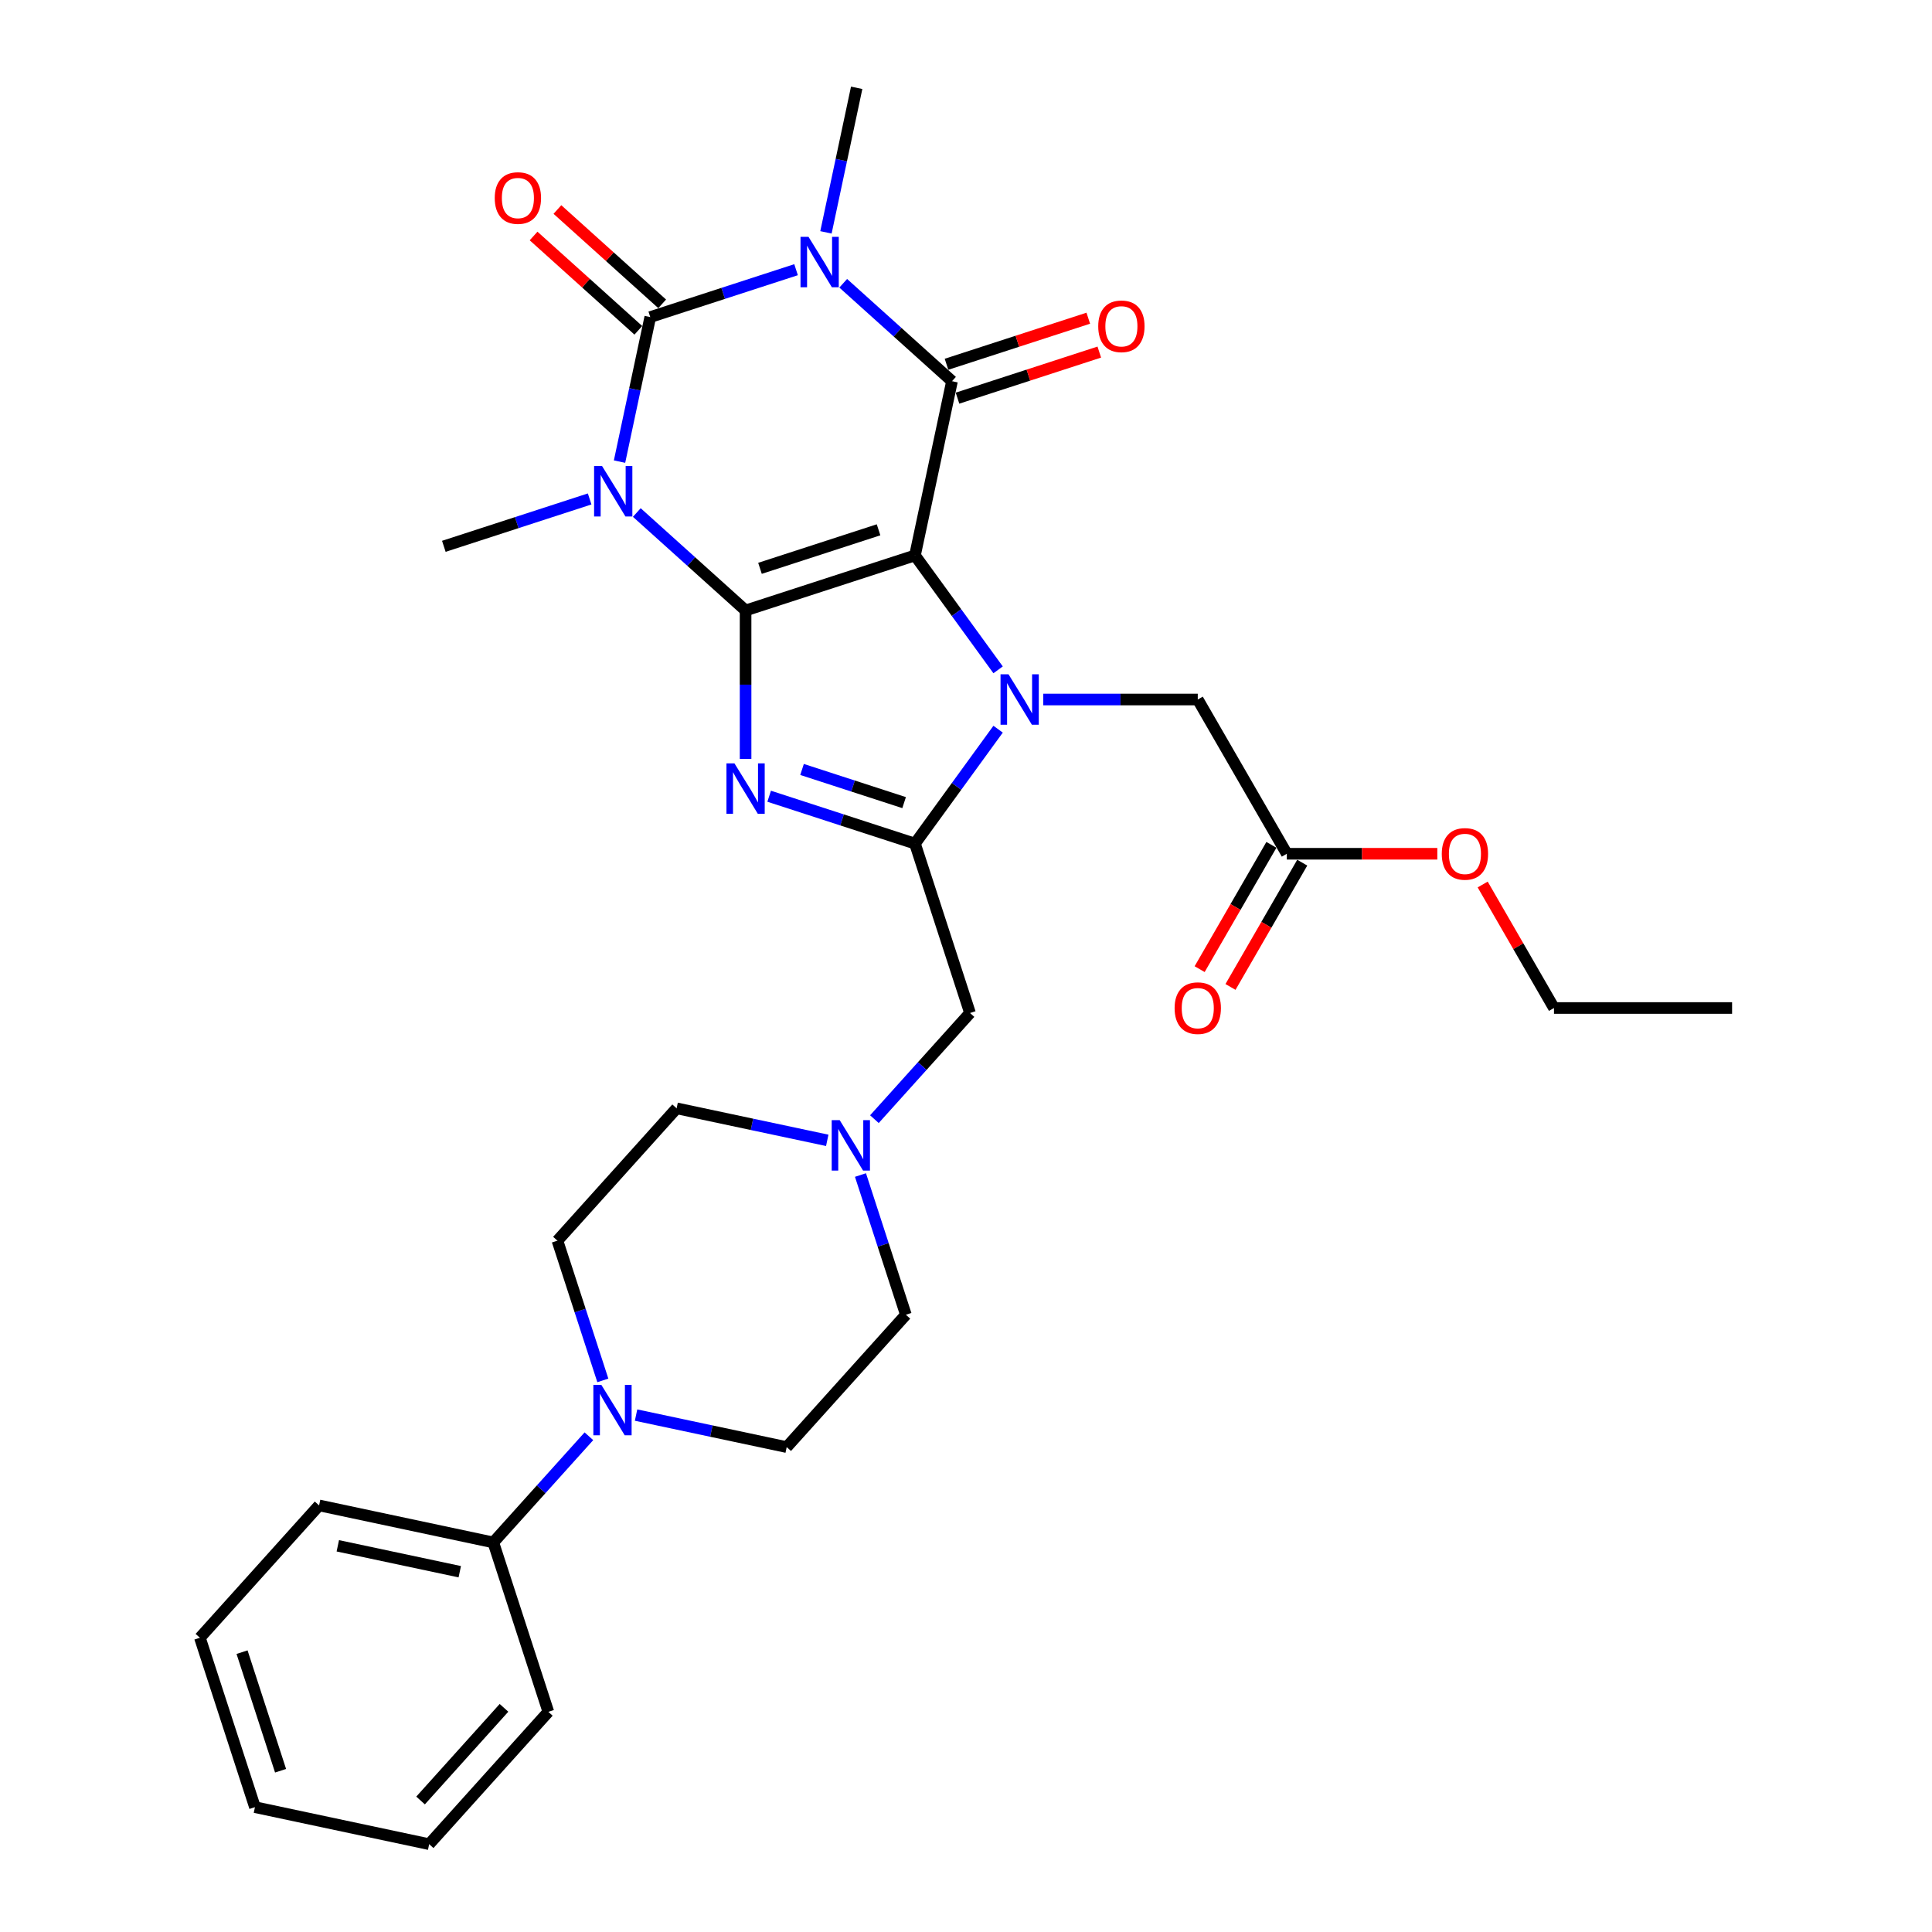 <?xml version='1.0' encoding='iso-8859-1'?>
<svg version='1.1' baseProfile='full'
              xmlns='http://www.w3.org/2000/svg'
                      xmlns:rdkit='http://www.rdkit.org/xml'
                      xmlns:xlink='http://www.w3.org/1999/xlink'
                  xml:space='preserve'
width='1000px' height='1000px' viewBox='0 0 1000 1000'>
<!-- END OF HEADER -->
<rect style='opacity:1.0;fill:#FFFFFF;stroke:none' width='1000' height='1000' x='0' y='0'> </rect>
<path class='bond-0' d='M 473.588,287.487 L 385.912,315.974' style='fill:none;fill-rule:evenodd;stroke:#000000;stroke-width:6px;stroke-linecap:butt;stroke-linejoin:miter;stroke-opacity:1' />
<path class='bond-0' d='M 454.739,274.225 L 393.366,294.166' style='fill:none;fill-rule:evenodd;stroke:#000000;stroke-width:6px;stroke-linecap:butt;stroke-linejoin:miter;stroke-opacity:1' />
<path class='bond-3' d='M 473.588,287.487 L 495.102,317.098' style='fill:none;fill-rule:evenodd;stroke:#000000;stroke-width:6px;stroke-linecap:butt;stroke-linejoin:miter;stroke-opacity:1' />
<path class='bond-3' d='M 495.102,317.098 L 516.616,346.71' style='fill:none;fill-rule:evenodd;stroke:#0000FF;stroke-width:6px;stroke-linecap:butt;stroke-linejoin:miter;stroke-opacity:1' />
<path class='bond-5' d='M 473.588,287.487 L 492.755,197.313' style='fill:none;fill-rule:evenodd;stroke:#000000;stroke-width:6px;stroke-linecap:butt;stroke-linejoin:miter;stroke-opacity:1' />
<path class='bond-1' d='M 385.912,315.974 L 357.761,290.626' style='fill:none;fill-rule:evenodd;stroke:#000000;stroke-width:6px;stroke-linecap:butt;stroke-linejoin:miter;stroke-opacity:1' />
<path class='bond-1' d='M 357.761,290.626 L 329.609,265.279' style='fill:none;fill-rule:evenodd;stroke:#0000FF;stroke-width:6px;stroke-linecap:butt;stroke-linejoin:miter;stroke-opacity:1' />
<path class='bond-6' d='M 385.912,315.974 L 385.912,354.389' style='fill:none;fill-rule:evenodd;stroke:#000000;stroke-width:6px;stroke-linecap:butt;stroke-linejoin:miter;stroke-opacity:1' />
<path class='bond-6' d='M 385.912,354.389 L 385.912,392.804' style='fill:none;fill-rule:evenodd;stroke:#0000FF;stroke-width:6px;stroke-linecap:butt;stroke-linejoin:miter;stroke-opacity:1' />
<path class='bond-19' d='M 305.198,258.254 L 267.463,270.515' style='fill:none;fill-rule:evenodd;stroke:#0000FF;stroke-width:6px;stroke-linecap:butt;stroke-linejoin:miter;stroke-opacity:1' />
<path class='bond-19' d='M 267.463,270.515 L 229.728,282.776' style='fill:none;fill-rule:evenodd;stroke:#000000;stroke-width:6px;stroke-linecap:butt;stroke-linejoin:miter;stroke-opacity:1' />
<path class='bond-32' d='M 320.668,238.93 L 328.619,201.523' style='fill:none;fill-rule:evenodd;stroke:#0000FF;stroke-width:6px;stroke-linecap:butt;stroke-linejoin:miter;stroke-opacity:1' />
<path class='bond-32' d='M 328.619,201.523 L 336.57,164.115' style='fill:none;fill-rule:evenodd;stroke:#000000;stroke-width:6px;stroke-linecap:butt;stroke-linejoin:miter;stroke-opacity:1' />
<path class='bond-2' d='M 436.452,146.618 L 464.603,171.966' style='fill:none;fill-rule:evenodd;stroke:#0000FF;stroke-width:6px;stroke-linecap:butt;stroke-linejoin:miter;stroke-opacity:1' />
<path class='bond-2' d='M 464.603,171.966 L 492.755,197.313' style='fill:none;fill-rule:evenodd;stroke:#000000;stroke-width:6px;stroke-linecap:butt;stroke-linejoin:miter;stroke-opacity:1' />
<path class='bond-4' d='M 412.041,139.594 L 374.305,151.855' style='fill:none;fill-rule:evenodd;stroke:#0000FF;stroke-width:6px;stroke-linecap:butt;stroke-linejoin:miter;stroke-opacity:1' />
<path class='bond-4' d='M 374.305,151.855 L 336.57,164.115' style='fill:none;fill-rule:evenodd;stroke:#000000;stroke-width:6px;stroke-linecap:butt;stroke-linejoin:miter;stroke-opacity:1' />
<path class='bond-20' d='M 427.511,120.269 L 435.462,82.862' style='fill:none;fill-rule:evenodd;stroke:#0000FF;stroke-width:6px;stroke-linecap:butt;stroke-linejoin:miter;stroke-opacity:1' />
<path class='bond-20' d='M 435.462,82.862 L 443.413,45.455' style='fill:none;fill-rule:evenodd;stroke:#000000;stroke-width:6px;stroke-linecap:butt;stroke-linejoin:miter;stroke-opacity:1' />
<path class='bond-7' d='M 516.616,377.427 L 495.102,407.038' style='fill:none;fill-rule:evenodd;stroke:#0000FF;stroke-width:6px;stroke-linecap:butt;stroke-linejoin:miter;stroke-opacity:1' />
<path class='bond-7' d='M 495.102,407.038 L 473.588,436.65' style='fill:none;fill-rule:evenodd;stroke:#000000;stroke-width:6px;stroke-linecap:butt;stroke-linejoin:miter;stroke-opacity:1' />
<path class='bond-9' d='M 539.98,362.068 L 579.971,362.068' style='fill:none;fill-rule:evenodd;stroke:#0000FF;stroke-width:6px;stroke-linecap:butt;stroke-linejoin:miter;stroke-opacity:1' />
<path class='bond-9' d='M 579.971,362.068 L 619.963,362.068' style='fill:none;fill-rule:evenodd;stroke:#000000;stroke-width:6px;stroke-linecap:butt;stroke-linejoin:miter;stroke-opacity:1' />
<path class='bond-12' d='M 342.739,157.264 L 315.629,132.855' style='fill:none;fill-rule:evenodd;stroke:#000000;stroke-width:6px;stroke-linecap:butt;stroke-linejoin:miter;stroke-opacity:1' />
<path class='bond-12' d='M 315.629,132.855 L 288.519,108.445' style='fill:none;fill-rule:evenodd;stroke:#FF0000;stroke-width:6px;stroke-linecap:butt;stroke-linejoin:miter;stroke-opacity:1' />
<path class='bond-12' d='M 330.402,170.966 L 303.292,146.556' style='fill:none;fill-rule:evenodd;stroke:#000000;stroke-width:6px;stroke-linecap:butt;stroke-linejoin:miter;stroke-opacity:1' />
<path class='bond-12' d='M 303.292,146.556 L 276.182,122.147' style='fill:none;fill-rule:evenodd;stroke:#FF0000;stroke-width:6px;stroke-linecap:butt;stroke-linejoin:miter;stroke-opacity:1' />
<path class='bond-13' d='M 495.604,206.081 L 532.297,194.159' style='fill:none;fill-rule:evenodd;stroke:#000000;stroke-width:6px;stroke-linecap:butt;stroke-linejoin:miter;stroke-opacity:1' />
<path class='bond-13' d='M 532.297,194.159 L 568.99,182.236' style='fill:none;fill-rule:evenodd;stroke:#FF0000;stroke-width:6px;stroke-linecap:butt;stroke-linejoin:miter;stroke-opacity:1' />
<path class='bond-13' d='M 489.906,188.546 L 526.6,176.623' style='fill:none;fill-rule:evenodd;stroke:#000000;stroke-width:6px;stroke-linecap:butt;stroke-linejoin:miter;stroke-opacity:1' />
<path class='bond-13' d='M 526.6,176.623 L 563.293,164.701' style='fill:none;fill-rule:evenodd;stroke:#FF0000;stroke-width:6px;stroke-linecap:butt;stroke-linejoin:miter;stroke-opacity:1' />
<path class='bond-31' d='M 398.118,412.128 L 435.853,424.389' style='fill:none;fill-rule:evenodd;stroke:#0000FF;stroke-width:6px;stroke-linecap:butt;stroke-linejoin:miter;stroke-opacity:1' />
<path class='bond-31' d='M 435.853,424.389 L 473.588,436.65' style='fill:none;fill-rule:evenodd;stroke:#000000;stroke-width:6px;stroke-linecap:butt;stroke-linejoin:miter;stroke-opacity:1' />
<path class='bond-31' d='M 415.136,398.271 L 441.551,406.854' style='fill:none;fill-rule:evenodd;stroke:#0000FF;stroke-width:6px;stroke-linecap:butt;stroke-linejoin:miter;stroke-opacity:1' />
<path class='bond-31' d='M 441.551,406.854 L 467.965,415.436' style='fill:none;fill-rule:evenodd;stroke:#000000;stroke-width:6px;stroke-linecap:butt;stroke-linejoin:miter;stroke-opacity:1' />
<path class='bond-10' d='M 473.588,436.65 L 502.076,524.325' style='fill:none;fill-rule:evenodd;stroke:#000000;stroke-width:6px;stroke-linecap:butt;stroke-linejoin:miter;stroke-opacity:1' />
<path class='bond-8' d='M 329.224,732.446 L 368.208,740.733' style='fill:none;fill-rule:evenodd;stroke:#0000FF;stroke-width:6px;stroke-linecap:butt;stroke-linejoin:miter;stroke-opacity:1' />
<path class='bond-8' d='M 368.208,740.733 L 407.192,749.019' style='fill:none;fill-rule:evenodd;stroke:#000000;stroke-width:6px;stroke-linecap:butt;stroke-linejoin:miter;stroke-opacity:1' />
<path class='bond-17' d='M 304.813,743.408 L 280.073,770.884' style='fill:none;fill-rule:evenodd;stroke:#0000FF;stroke-width:6px;stroke-linecap:butt;stroke-linejoin:miter;stroke-opacity:1' />
<path class='bond-17' d='M 280.073,770.884 L 255.333,798.361' style='fill:none;fill-rule:evenodd;stroke:#000000;stroke-width:6px;stroke-linecap:butt;stroke-linejoin:miter;stroke-opacity:1' />
<path class='bond-33' d='M 312.028,714.493 L 300.28,678.335' style='fill:none;fill-rule:evenodd;stroke:#0000FF;stroke-width:6px;stroke-linecap:butt;stroke-linejoin:miter;stroke-opacity:1' />
<path class='bond-33' d='M 300.28,678.335 L 288.531,642.176' style='fill:none;fill-rule:evenodd;stroke:#000000;stroke-width:6px;stroke-linecap:butt;stroke-linejoin:miter;stroke-opacity:1' />
<path class='bond-14' d='M 619.963,362.068 L 666.056,441.905' style='fill:none;fill-rule:evenodd;stroke:#000000;stroke-width:6px;stroke-linecap:butt;stroke-linejoin:miter;stroke-opacity:1' />
<path class='bond-11' d='M 502.076,524.325 L 477.336,551.802' style='fill:none;fill-rule:evenodd;stroke:#000000;stroke-width:6px;stroke-linecap:butt;stroke-linejoin:miter;stroke-opacity:1' />
<path class='bond-11' d='M 477.336,551.802 L 452.596,579.278' style='fill:none;fill-rule:evenodd;stroke:#0000FF;stroke-width:6px;stroke-linecap:butt;stroke-linejoin:miter;stroke-opacity:1' />
<path class='bond-21' d='M 428.184,590.24 L 389.201,581.954' style='fill:none;fill-rule:evenodd;stroke:#0000FF;stroke-width:6px;stroke-linecap:butt;stroke-linejoin:miter;stroke-opacity:1' />
<path class='bond-21' d='M 389.201,581.954 L 350.217,573.667' style='fill:none;fill-rule:evenodd;stroke:#000000;stroke-width:6px;stroke-linecap:butt;stroke-linejoin:miter;stroke-opacity:1' />
<path class='bond-22' d='M 445.38,608.193 L 457.129,644.351' style='fill:none;fill-rule:evenodd;stroke:#0000FF;stroke-width:6px;stroke-linecap:butt;stroke-linejoin:miter;stroke-opacity:1' />
<path class='bond-22' d='M 457.129,644.351 L 468.878,680.51' style='fill:none;fill-rule:evenodd;stroke:#000000;stroke-width:6px;stroke-linecap:butt;stroke-linejoin:miter;stroke-opacity:1' />
<path class='bond-18' d='M 658.073,437.296 L 639.502,469.461' style='fill:none;fill-rule:evenodd;stroke:#000000;stroke-width:6px;stroke-linecap:butt;stroke-linejoin:miter;stroke-opacity:1' />
<path class='bond-18' d='M 639.502,469.461 L 620.931,501.627' style='fill:none;fill-rule:evenodd;stroke:#FF0000;stroke-width:6px;stroke-linecap:butt;stroke-linejoin:miter;stroke-opacity:1' />
<path class='bond-18' d='M 674.04,446.514 L 655.469,478.68' style='fill:none;fill-rule:evenodd;stroke:#000000;stroke-width:6px;stroke-linecap:butt;stroke-linejoin:miter;stroke-opacity:1' />
<path class='bond-18' d='M 655.469,478.68 L 636.899,510.845' style='fill:none;fill-rule:evenodd;stroke:#FF0000;stroke-width:6px;stroke-linecap:butt;stroke-linejoin:miter;stroke-opacity:1' />
<path class='bond-23' d='M 666.056,441.905 L 705.006,441.905' style='fill:none;fill-rule:evenodd;stroke:#000000;stroke-width:6px;stroke-linecap:butt;stroke-linejoin:miter;stroke-opacity:1' />
<path class='bond-23' d='M 705.006,441.905 L 743.955,441.905' style='fill:none;fill-rule:evenodd;stroke:#FF0000;stroke-width:6px;stroke-linecap:butt;stroke-linejoin:miter;stroke-opacity:1' />
<path class='bond-15' d='M 407.192,749.019 L 468.878,680.51' style='fill:none;fill-rule:evenodd;stroke:#000000;stroke-width:6px;stroke-linecap:butt;stroke-linejoin:miter;stroke-opacity:1' />
<path class='bond-16' d='M 288.531,642.176 L 350.217,573.667' style='fill:none;fill-rule:evenodd;stroke:#000000;stroke-width:6px;stroke-linecap:butt;stroke-linejoin:miter;stroke-opacity:1' />
<path class='bond-24' d='M 255.333,798.361 L 165.16,779.194' style='fill:none;fill-rule:evenodd;stroke:#000000;stroke-width:6px;stroke-linecap:butt;stroke-linejoin:miter;stroke-opacity:1' />
<path class='bond-24' d='M 237.974,813.52 L 174.852,800.104' style='fill:none;fill-rule:evenodd;stroke:#000000;stroke-width:6px;stroke-linecap:butt;stroke-linejoin:miter;stroke-opacity:1' />
<path class='bond-25' d='M 255.333,798.361 L 283.821,886.037' style='fill:none;fill-rule:evenodd;stroke:#000000;stroke-width:6px;stroke-linecap:butt;stroke-linejoin:miter;stroke-opacity:1' />
<path class='bond-26' d='M 767.431,457.817 L 785.884,489.779' style='fill:none;fill-rule:evenodd;stroke:#FF0000;stroke-width:6px;stroke-linecap:butt;stroke-linejoin:miter;stroke-opacity:1' />
<path class='bond-26' d='M 785.884,489.779 L 804.338,521.742' style='fill:none;fill-rule:evenodd;stroke:#000000;stroke-width:6px;stroke-linecap:butt;stroke-linejoin:miter;stroke-opacity:1' />
<path class='bond-29' d='M 165.16,779.194 L 103.474,847.703' style='fill:none;fill-rule:evenodd;stroke:#000000;stroke-width:6px;stroke-linecap:butt;stroke-linejoin:miter;stroke-opacity:1' />
<path class='bond-28' d='M 283.821,886.037 L 222.135,954.545' style='fill:none;fill-rule:evenodd;stroke:#000000;stroke-width:6px;stroke-linecap:butt;stroke-linejoin:miter;stroke-opacity:1' />
<path class='bond-28' d='M 260.866,883.976 L 217.686,931.932' style='fill:none;fill-rule:evenodd;stroke:#000000;stroke-width:6px;stroke-linecap:butt;stroke-linejoin:miter;stroke-opacity:1' />
<path class='bond-27' d='M 804.338,521.742 L 896.526,521.742' style='fill:none;fill-rule:evenodd;stroke:#000000;stroke-width:6px;stroke-linecap:butt;stroke-linejoin:miter;stroke-opacity:1' />
<path class='bond-30' d='M 222.135,954.545 L 131.962,935.379' style='fill:none;fill-rule:evenodd;stroke:#000000;stroke-width:6px;stroke-linecap:butt;stroke-linejoin:miter;stroke-opacity:1' />
<path class='bond-34' d='M 103.474,847.703 L 131.962,935.379' style='fill:none;fill-rule:evenodd;stroke:#000000;stroke-width:6px;stroke-linecap:butt;stroke-linejoin:miter;stroke-opacity:1' />
<path class='bond-34' d='M 125.283,855.157 L 145.224,916.53' style='fill:none;fill-rule:evenodd;stroke:#000000;stroke-width:6px;stroke-linecap:butt;stroke-linejoin:miter;stroke-opacity:1' />
<path  class='atom-2' d='M 311.633 241.235
L 320.188 255.063
Q 321.036 256.427, 322.4 258.898
Q 323.764 261.369, 323.838 261.516
L 323.838 241.235
L 327.304 241.235
L 327.304 267.342
L 323.728 267.342
L 314.546 252.224
Q 313.476 250.454, 312.333 248.425
Q 311.227 246.397, 310.895 245.77
L 310.895 267.342
L 307.503 267.342
L 307.503 241.235
L 311.633 241.235
' fill='#0000FF'/>
<path  class='atom-3' d='M 418.475 122.574
L 427.03 136.402
Q 427.878 137.767, 429.243 140.237
Q 430.607 142.708, 430.681 142.855
L 430.681 122.574
L 434.147 122.574
L 434.147 148.682
L 430.57 148.682
L 421.388 133.563
Q 420.319 131.793, 419.176 129.765
Q 418.07 127.737, 417.738 127.11
L 417.738 148.682
L 414.345 148.682
L 414.345 122.574
L 418.475 122.574
' fill='#0000FF'/>
<path  class='atom-4' d='M 522.004 349.014
L 530.559 362.843
Q 531.407 364.207, 532.771 366.678
Q 534.136 369.148, 534.209 369.296
L 534.209 349.014
L 537.676 349.014
L 537.676 375.122
L 534.099 375.122
L 524.917 360.003
Q 523.848 358.233, 522.704 356.205
Q 521.598 354.177, 521.266 353.55
L 521.266 375.122
L 517.874 375.122
L 517.874 349.014
L 522.004 349.014
' fill='#0000FF'/>
<path  class='atom-7' d='M 380.141 395.108
L 388.696 408.936
Q 389.545 410.301, 390.909 412.771
Q 392.273 415.242, 392.347 415.39
L 392.347 395.108
L 395.813 395.108
L 395.813 421.216
L 392.236 421.216
L 383.055 406.097
Q 381.985 404.327, 380.842 402.299
Q 379.736 400.271, 379.404 399.644
L 379.404 421.216
L 376.011 421.216
L 376.011 395.108
L 380.141 395.108
' fill='#0000FF'/>
<path  class='atom-9' d='M 311.248 716.798
L 319.803 730.626
Q 320.651 731.991, 322.015 734.461
Q 323.38 736.932, 323.453 737.079
L 323.453 716.798
L 326.92 716.798
L 326.92 742.906
L 323.343 742.906
L 314.161 727.787
Q 313.092 726.017, 311.948 723.989
Q 310.842 721.961, 310.51 721.334
L 310.51 742.906
L 307.118 742.906
L 307.118 716.798
L 311.248 716.798
' fill='#0000FF'/>
<path  class='atom-12' d='M 434.619 579.78
L 443.174 593.609
Q 444.022 594.973, 445.387 597.444
Q 446.751 599.914, 446.825 600.062
L 446.825 579.78
L 450.291 579.78
L 450.291 605.888
L 446.714 605.888
L 437.532 590.769
Q 436.463 588.999, 435.32 586.971
Q 434.213 584.943, 433.882 584.316
L 433.882 605.888
L 430.489 605.888
L 430.489 579.78
L 434.619 579.78
' fill='#0000FF'/>
<path  class='atom-13' d='M 256.077 102.503
Q 256.077 96.235, 259.175 92.732
Q 262.272 89.228, 268.062 89.228
Q 273.851 89.228, 276.948 92.732
Q 280.046 96.235, 280.046 102.503
Q 280.046 108.846, 276.912 112.46
Q 273.777 116.037, 268.062 116.037
Q 262.309 116.037, 259.175 112.46
Q 256.077 108.883, 256.077 102.503
M 268.062 113.087
Q 272.044 113.087, 274.183 110.432
Q 276.358 107.74, 276.358 102.503
Q 276.358 97.378, 274.183 94.797
Q 272.044 92.178, 268.062 92.178
Q 264.079 92.178, 261.903 94.76
Q 259.765 97.341, 259.765 102.503
Q 259.765 107.777, 261.903 110.432
Q 264.079 113.087, 268.062 113.087
' fill='#FF0000'/>
<path  class='atom-14' d='M 568.446 168.9
Q 568.446 162.631, 571.544 159.128
Q 574.641 155.625, 580.431 155.625
Q 586.22 155.625, 589.318 159.128
Q 592.415 162.631, 592.415 168.9
Q 592.415 175.242, 589.281 178.856
Q 586.146 182.433, 580.431 182.433
Q 574.678 182.433, 571.544 178.856
Q 568.446 175.279, 568.446 168.9
M 580.431 179.483
Q 584.413 179.483, 586.552 176.828
Q 588.728 174.136, 588.728 168.9
Q 588.728 163.774, 586.552 161.193
Q 584.413 158.575, 580.431 158.575
Q 576.448 158.575, 574.273 161.156
Q 572.134 163.737, 572.134 168.9
Q 572.134 174.173, 574.273 176.828
Q 576.448 179.483, 580.431 179.483
' fill='#FF0000'/>
<path  class='atom-19' d='M 607.978 521.816
Q 607.978 515.547, 611.076 512.044
Q 614.173 508.541, 619.963 508.541
Q 625.752 508.541, 628.849 512.044
Q 631.947 515.547, 631.947 521.816
Q 631.947 528.158, 628.813 531.772
Q 625.678 535.349, 619.963 535.349
Q 614.21 535.349, 611.076 531.772
Q 607.978 528.195, 607.978 521.816
M 619.963 532.399
Q 623.945 532.399, 626.084 529.744
Q 628.259 527.052, 628.259 521.816
Q 628.259 516.69, 626.084 514.109
Q 623.945 511.491, 619.963 511.491
Q 615.98 511.491, 613.804 514.072
Q 611.666 516.653, 611.666 521.816
Q 611.666 527.089, 613.804 529.744
Q 615.98 532.399, 619.963 532.399
' fill='#FF0000'/>
<path  class='atom-24' d='M 746.26 441.979
Q 746.26 435.71, 749.357 432.207
Q 752.455 428.704, 758.244 428.704
Q 764.034 428.704, 767.131 432.207
Q 770.229 435.71, 770.229 441.979
Q 770.229 448.321, 767.094 451.935
Q 763.96 455.512, 758.244 455.512
Q 752.492 455.512, 749.357 451.935
Q 746.26 448.358, 746.26 441.979
M 758.244 452.562
Q 762.227 452.562, 764.365 449.907
Q 766.541 447.215, 766.541 441.979
Q 766.541 436.853, 764.365 434.272
Q 762.227 431.654, 758.244 431.654
Q 754.262 431.654, 752.086 434.235
Q 749.947 436.816, 749.947 441.979
Q 749.947 447.252, 752.086 449.907
Q 754.262 452.562, 758.244 452.562
' fill='#FF0000'/>
</svg>
